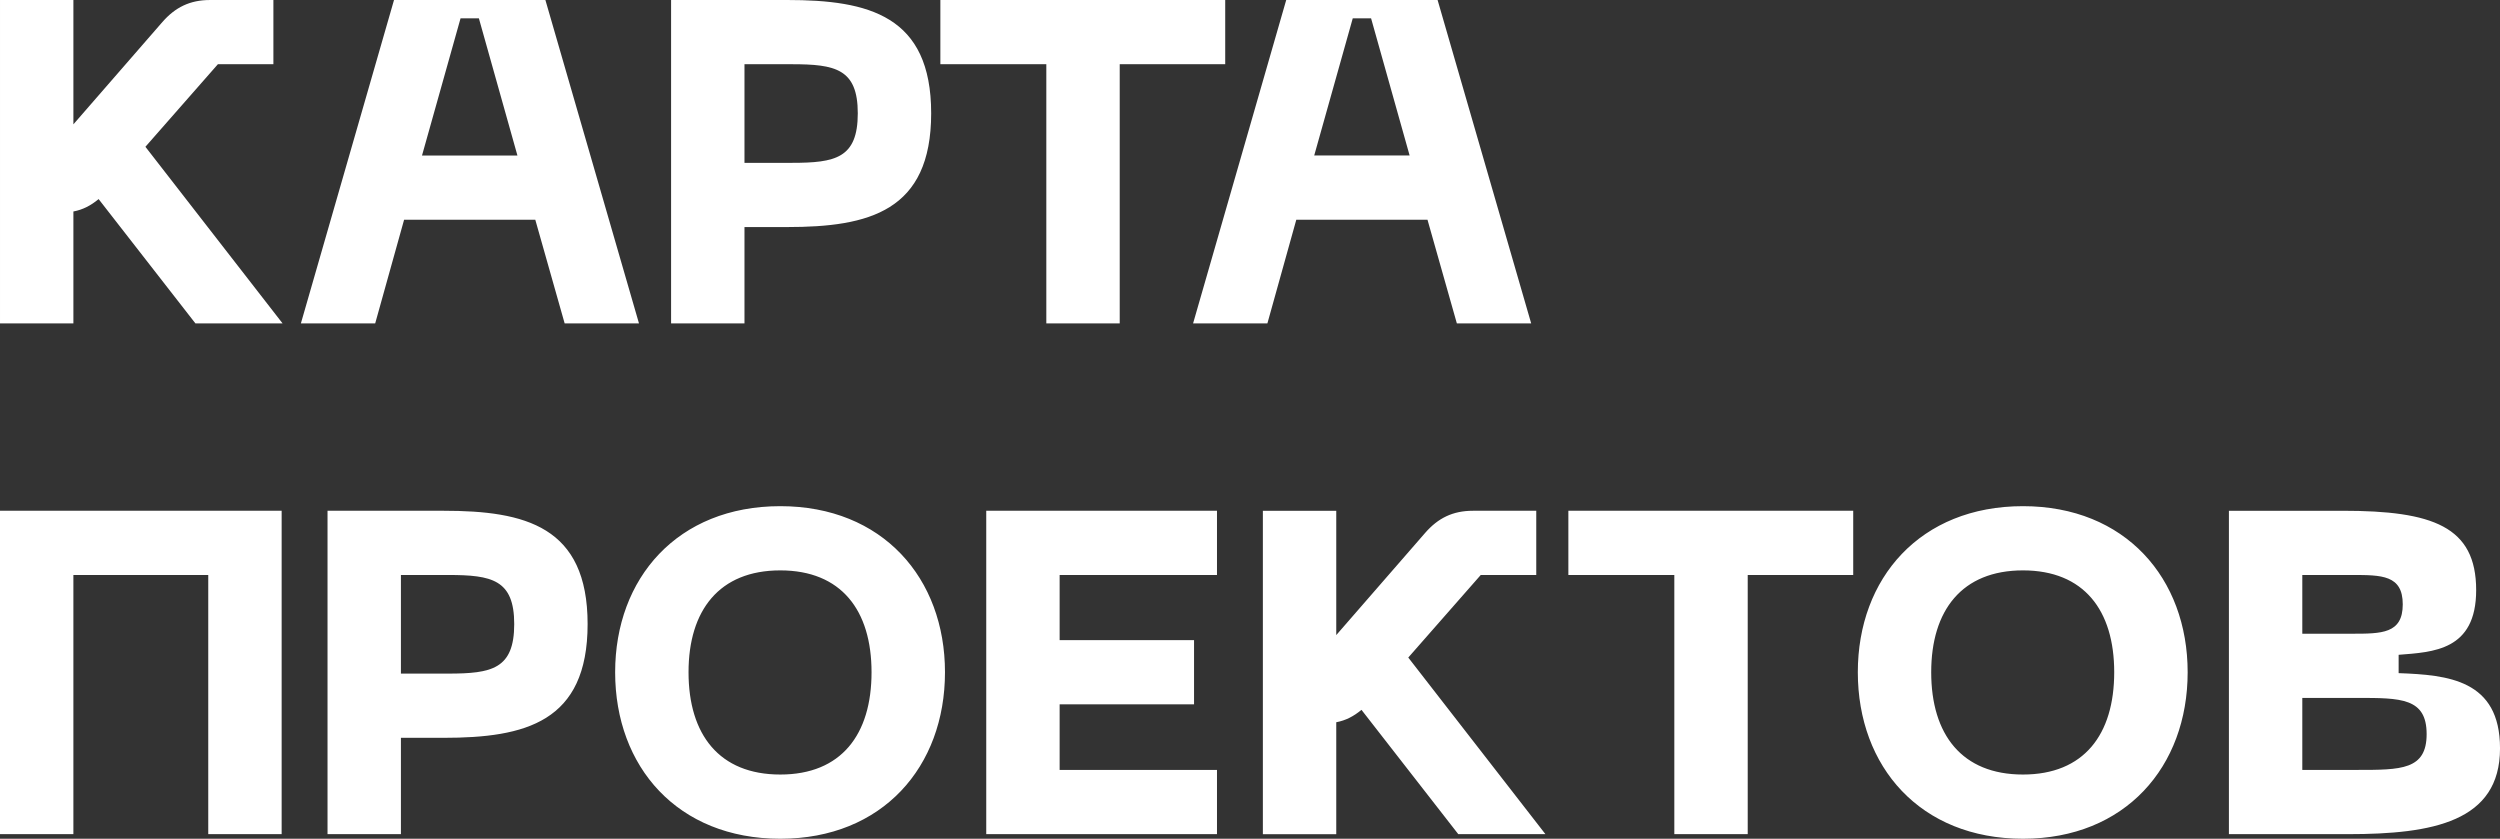 <?xml version="1.0" encoding="UTF-8"?> <!-- Creator: CorelDRAW 2019 (64-Bit) --> <svg xmlns="http://www.w3.org/2000/svg" xmlns:xlink="http://www.w3.org/1999/xlink" xml:space="preserve" width="102.669mm" height="34.446mm" style="shape-rendering:geometricPrecision; text-rendering:geometricPrecision; image-rendering:optimizeQuality; fill-rule:evenodd; clip-rule:evenodd" viewBox="0 0 984.11 330.17"><rect x="0" y="0" width="984.11" height="330.17" fill="#333333" stroke="none"/> <defs> <style type="text/css"> <![CDATA[ .fil0 {fill:white;fill-rule:nonzero} ]]> </style> </defs> <g id="Слой_x0020_1">  <path class="fil0" d="M76.92 127.3l34.31 0 -53.99 -69.52 28.53 -32.5 21.85 0 0 -25.28 -24.92 0c-7.95,0 -13.72,2.89 -18.78,8.67l-35.03 40.27 0 -48.93 -28.89 0 0 127.3 28.89 0 0 -44.06c3.79,-0.72 6.86,-2.35 9.93,-4.88l38.1 48.93zm145.36 0l29.25 0 -36.84 -127.3 -59.59 0 -36.66 127.3 29.25 0 11.38 -40.81 51.64 0 11.56 40.81zm-56.16 -66.09l15.17 -53.99 7.22 0 15.17 53.99 -37.56 0zm143.73 -61.21l-45.68 0 0 127.3 28.89 0 0 -37.92 16.79 0c32.14,0 56.7,-6.14 56.7,-44.78 0,-38.46 -24.56,-44.6 -56.7,-44.6zm1.81 64.1l-18.6 0 0 -38.82 18.6 0c17.15,0 26,1.81 26,19.32 0,17.7 -8.85,19.5 -26,19.5zm170.64 -64.1l-112.13 0 0 25.28 41.71 0 0 102.02 28.89 0 0 -102.02 41.53 0 0 -25.28zm91.19 127.3l29.25 0 -36.84 -127.3 -59.59 0 -36.66 127.3 29.25 0 11.38 -40.81 51.64 0 11.56 40.81zm-56.16 -66.09l15.17 -53.99 7.22 0 15.17 53.99 -37.56 0zm-406.46 139.85l-110.87 0 0 127.3 28.89 0 0 -102.02 53.09 0 0 102.02 28.89 0 0 -127.3zm63.74 0l-45.68 0 0 127.3 28.89 0 0 -37.92 16.79 0c32.14,0 56.7,-6.14 56.7,-44.78 0,-38.46 -24.56,-44.6 -56.7,-44.6zm1.81 64.1l-18.6 0 0 -38.82 18.6 0c17.15,0 26,1.81 26,19.32 0,17.7 -8.85,19.5 -26,19.5zm65.73 -0.54c0,37.2 24.56,65.55 65.01,65.55 40.27,0 64.83,-28.35 64.83,-65.55 0,-37.02 -24.56,-65.37 -64.83,-65.37 -40.45,0 -65.01,28.35 -65.01,65.37zm28.89 0c0,-24.38 12.1,-40.09 36.11,-40.09 24.02,0 35.93,15.71 35.93,40.09 0,24.56 -11.92,40.27 -35.93,40.27 -24.02,0 -36.11,-15.71 -36.11,-40.27zm117.19 63.74l90.83 0 0 -25.28 -61.94 0 0 -25.82 52.91 0 0 -25.28 -52.91 0 0 -25.64 61.94 0 0 -25.28 -90.83 0 0 127.3zm185.81 0l34.31 0 -53.99 -69.52 28.53 -32.5 21.85 0 0 -25.28 -24.92 0c-7.95,0 -13.72,2.89 -18.78,8.67l-35.03 40.27 0 -48.93 -28.89 0 0 127.3 28.89 0 0 -44.06c3.79,-0.72 6.86,-2.35 9.93,-4.88l38.1 48.93zm155.47 -127.3l-112.13 0 0 25.28 41.71 0 0 102.02 28.89 0 0 -102.02 41.53 0 0 -25.28zm1.81 63.56c0,37.2 24.56,65.55 65.01,65.55 40.27,0 64.83,-28.35 64.83,-65.55 0,-37.02 -24.56,-65.37 -64.83,-65.37 -40.45,0 -65.01,28.35 -65.01,65.37zm28.89 0c0,-24.38 12.1,-40.09 36.11,-40.09 24.02,0 35.93,15.71 35.93,40.09 0,24.56 -11.92,40.27 -35.93,40.27 -24.02,0 -36.11,-15.71 -36.11,-40.27zm117.19 63.74l46.95 0c33.23,0 59.77,-4.88 59.77,-33.77 0,-27.09 -20.59,-28.89 -39.91,-29.61l0 -7.22c13.54,-1.08 30.52,-1.63 30.52,-25.46 0,-25.1 -17.15,-31.24 -52.55,-31.24l-44.78 0 0 127.3zm28.89 -78.91l0 -23.11 19.5 0c11.74,0 20.04,0 20.04,11.56 0,11.56 -8.31,11.56 -20.04,11.56l-19.5 0zm0 53.63l0 -28.35 21.67 0c17.15,0 27.27,0 27.27,14.26 0,14.08 -10.11,14.08 -27.27,14.08l-21.67 0z"></path> </g> </svg> 